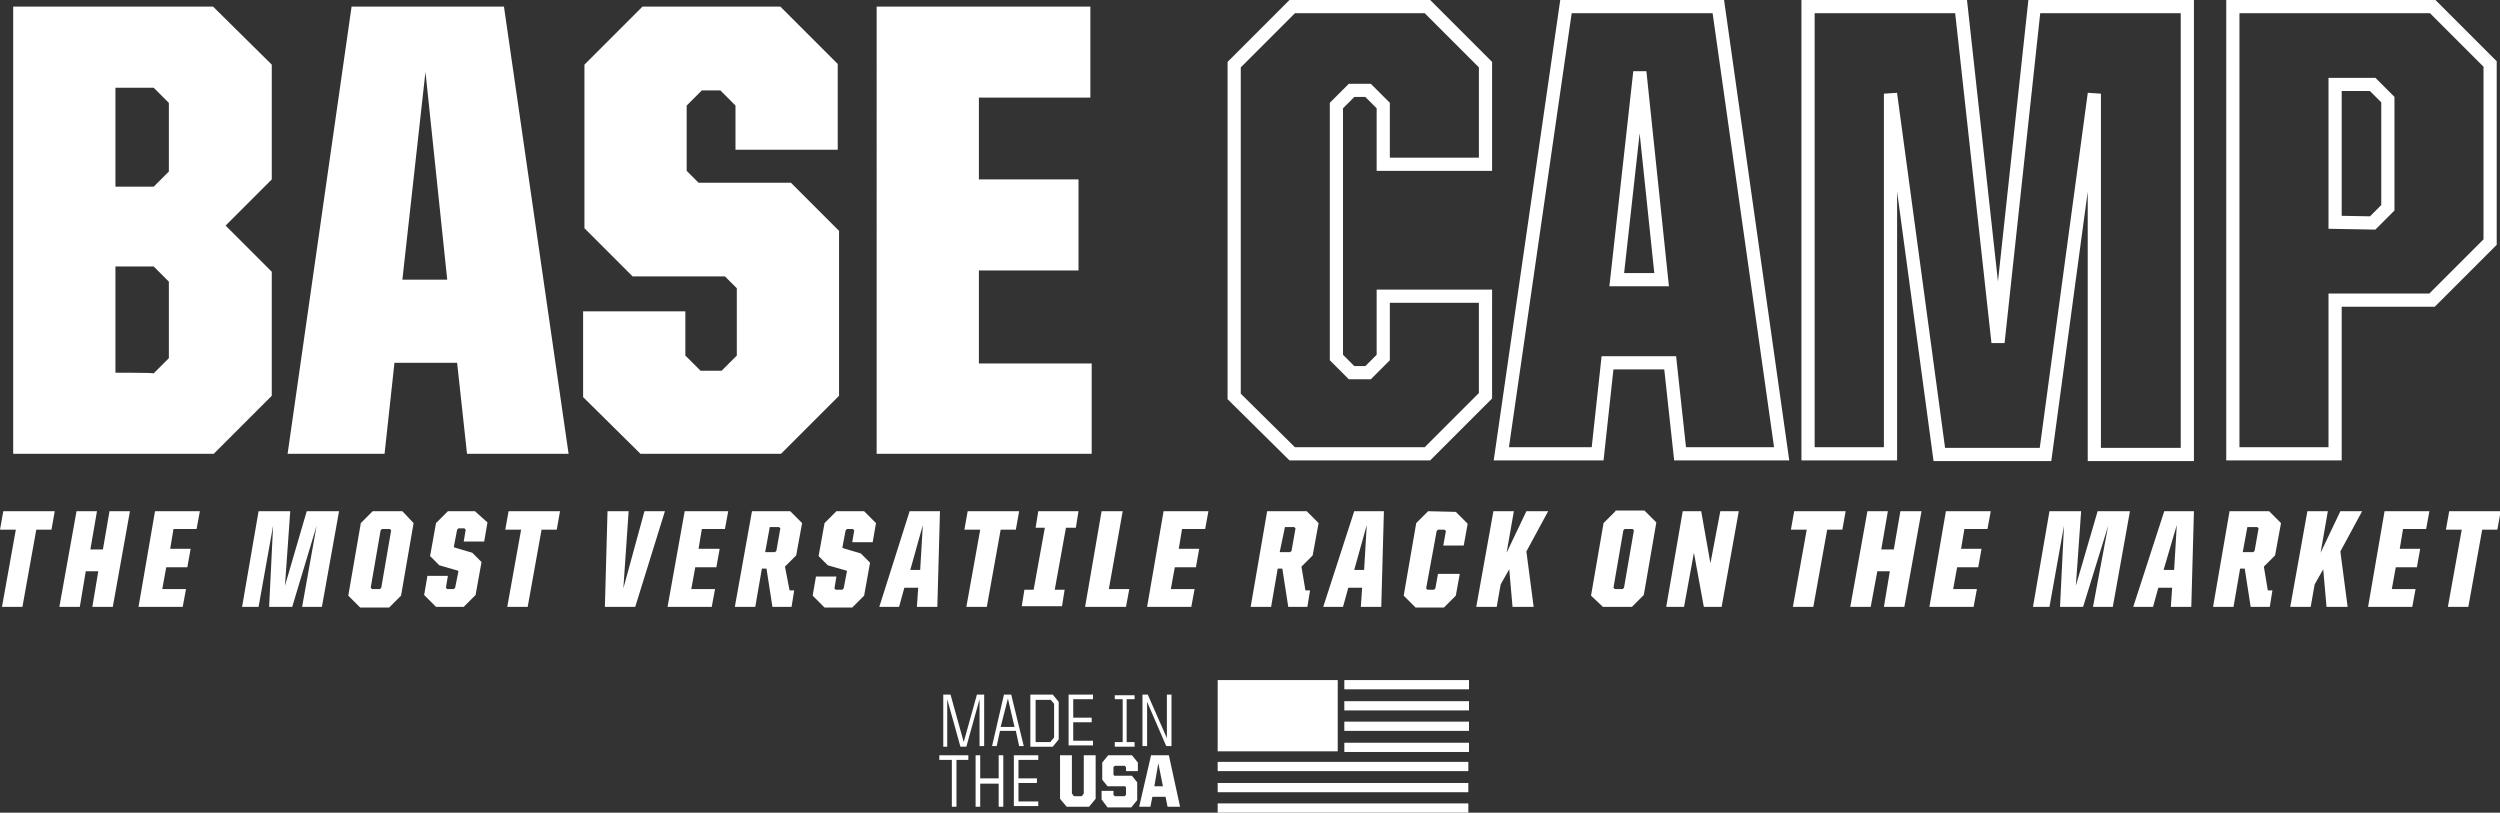 <?xml version="1.0" encoding="utf-8"?>
<!-- Generator: Adobe Illustrator 27.5.0, SVG Export Plug-In . SVG Version: 6.00 Build 0)  -->
<svg version="1.1" id="Layer_1" xmlns="http://www.w3.org/2000/svg" xmlns:xlink="http://www.w3.org/1999/xlink" x="0px" y="0px"
	 viewBox="0 0 379 123.2" style="enable-background:new 0 0 379 123.2;" xml:space="preserve">
<rect x="0" y="0" width="379" height="123.2" fill="#333333" stroke="none"/>
<style type="text/css">
	.st0{clip-path:url(#SVGID_00000145053388593858168540000007169090507575688591_);}
	.st1{fill:#FFFFFF;}
	.st2{clip-path:url(#SVGID_00000065066039361540019530000005021653021181706652_);}
	.st3{enable-background:new    ;}
	.st4{clip-path:url(#SVGID_00000140730452378321988300000014376543746125818287_);}
	.st5{clip-path:url(#SVGID_00000083796375566103066980000007845283779861715647_);}
	.st6{opacity:0.75;fill:#373535;enable-background:new    ;}
	.st7{fill:none;stroke:#FFFFFF;stroke-width:2;stroke-miterlimit:5.46;}
	.st8{clip-path:url(#SVGID_00000176045467768051243490000016709051507788517511_);}
</style>
<g>
	<g id="Layer_2_00000119815381246978141700000013731943502474916005_">
		<g id="Layer_1-2">
			<g>
				<defs>
					<rect id="SVGID_1_" width="379" height="123.2"/>
				</defs>
				<clipPath id="SVGID_00000001628807049955966940000012242919200452264858_">
					<use xlink:href="#SVGID_1_"  style="overflow:visible;"/>
				</clipPath>
				<g style="clip-path:url(#SVGID_00000001628807049955966940000012242919200452264858_);">
					<rect x="184.6" y="103.1" class="st1" width="18.2" height="10.8"/>
					<rect x="203.8" y="103.1" class="st1" width="18.9" height="1.4"/>
					<rect x="203.8" y="112.6" class="st1" width="18.9" height="1.4"/>
					<rect x="203.8" y="109.4" class="st1" width="18.9" height="1.4"/>
					<rect x="203.8" y="106.3" class="st1" width="18.9" height="1.4"/>
					<rect x="184.6" y="121.8" class="st1" width="38" height="1.4"/>
					<rect x="184.6" y="118.7" class="st1" width="38" height="1.4"/>
					<rect x="184.6" y="115.5" class="st1" width="38" height="1.4"/>
					<g>
						<defs>
							<rect id="SVGID_00000021805133036199921140000013361223727109710218_" width="379" height="123.2"/>
						</defs>
						<clipPath id="SVGID_00000072996788007547498760000012740409706077109410_">
							<use xlink:href="#SVGID_00000021805133036199921140000013361223727109710218_"  style="overflow:visible;"/>
						</clipPath>
						<g style="clip-path:url(#SVGID_00000072996788007547498760000012740409706077109410_);">
							<g class="st3">
								<path class="st1" d="M143,105.3h1.1l2,7.2l2-7.2h1.1v7.8h-0.7V106l-2,7.2h-0.9l-2-7.2v7.2H143V105.3z"/>
								<path class="st1" d="M152.2,105.3h1.1l1.9,7.8h-0.7l-0.5-2.3h-2.4l-0.5,2.3h-0.7L152.2,105.3z M151.7,110.2h2.1l-1-4.3
									L151.7,110.2z"/>
								<path class="st1" d="M156.2,105.3h3.4l0.9,1.1v5.7l-0.9,1.1h-3.4V105.3z M159.3,112.4l0.5-0.6v-5.1l-0.5-0.6H157v6.4H159.3z
									"/>
								<path class="st1" d="M162,105.3h3.7v0.7h-3v2.8h2.8v0.7h-2.8v2.8h3v0.7H162V105.3z"/>
								<path class="st1" d="M169,112.5h1.2V106H169v-0.6h3v0.6h-1.2v6.5h1.2v0.7h-3V112.5z"/>
								<path class="st1" d="M173.2,105.3h0.8l2.9,6.6v-6.6h0.7v7.8h-0.8l-2.9-6.7v6.7h-0.7V105.3z"/>
							</g>
							<g class="st3">
								<path class="st1" d="M144.3,115.2h-1.9v-0.7h4.4v0.7H145v7.1h-0.7V115.2z"/>
							</g>
							<g class="st3">
								<path class="st1" d="M147.9,114.5h0.7v3.5h2.8v-3.5h0.7v7.8h-0.7v-3.5h-2.8v3.5h-0.7V114.5z"/>
								<path class="st1" d="M153.7,114.5h3.7v0.7h-3v2.8h2.8v0.7h-2.8v2.8h3v0.7h-3.7V114.5z"/>
							</g>
							<g class="st3">
								<path class="st1" d="M160.7,121.1v-6.6h1.8v5.8l0.3,0.4h1.2l0.3-0.4v-5.8h1.8v6.6l-1,1.2h-3.4L160.7,121.1z"/>
								<path class="st1" d="M167,121.2v-1.3h1.8v0.6l0.2,0.2h1.5l0.2-0.2v-1.1l-0.1-0.2h-2.7l-0.8-1v-2.6l0.9-1.1h3.6l0.9,1.1v1.3
									h-1.8v-0.6l-0.2-0.2H169l-0.2,0.2v1.1l0.1,0.2h2.7l0.8,1v2.7l-0.9,1.1h-3.6L167,121.2z"/>
								<path class="st1" d="M174.5,114.5h2.7l1.7,7.8H177l-0.3-1.5h-2l-0.3,1.5h-1.7L174.5,114.5z M175,119.2h1.3l-0.7-3.5
									L175,119.2z"/>
							</g>
						</g>
					</g>
					<path class="st1" d="M0.5,77.5L0,80.3h2.4L0.3,92h3.1l2.1-11.7h2.3l0.5-2.8L0.5,77.5L0.5,77.5z M16.6,77.5l-1,5.8h-1.9l1-5.8
						h-3.1L9,92h3.1l0.9-5.4h1.9L14,92h3.1l2.6-14.5L16.6,77.5L16.6,77.5z M23.5,77.5L21,92h6.7l0.5-2.7h-3.6l0.6-3.3h3.2l0.5-2.8
						h-3.1l0.5-3h3.5l0.5-2.7L23.5,77.5L23.5,77.5z M46.5,77.5l-3.3,11.3L44,77.5h-4.8L36.7,92h2.5l2.2-12.3L40.8,92h3.5L48,79.7
						L45.8,92h3l2.6-14.5H46.5L46.5,77.5z M56.2,89.1l1.5-8.7l0.2-0.2h1.2l0.2,0.2l-1.5,8.7l-0.2,0.2h-1.2L56.2,89.1z M56.5,77.5
						l-1.8,1.8l-1.9,11l1.8,1.8H59l1.8-1.8l1.9-11L61,77.5H56.5z M67.9,77.5l-1.8,1.8l-0.9,5l1.4,1.4l2.8,0.8l0.1,0.1L69,89.1
						l-0.2,0.2h-1l-0.2-0.2l0.3-1.8h-3.1l-0.5,2.9l1.8,1.8h4.2l1.8-1.8l0.9-5l-1.4-1.4l-2.7-0.8l-0.1-0.1l0.5-2.6l0.2-0.2h0.9
						l0.2,0.2l-0.3,1.8h3.1l0.5-2.9L72,77.5L67.9,77.5L67.9,77.5z M77.1,77.5l-0.5,2.8H79L76.9,92H80l2.1-11.7h2.3l0.5-2.8
						C84.9,77.5,77.1,77.5,77.1,77.5z M97.7,77.5l-3.2,11.7l0.8-11.7h-3.2L91.7,92h4.6l4.5-14.5H97.7z M103.8,77.5L101.2,92h6.7
						l0.5-2.7h-3.6l0.6-3.3h3.2l0.5-2.8h-3.2l0.5-3h3.5l0.5-2.7L103.8,77.5L103.8,77.5z M116.7,79.9h1.4l0.2,0.2l-0.6,3.4l-0.2,0.2
						H116L116.7,79.9z M114,77.5L111.4,92h3.1l1-5.8h0.7l0.9,5.8h2.9l0.4-2.5h-0.7l-0.7-3.6l1.7-1.7l0.9-4.9l-1.8-1.8L114,77.5
						L114,77.5z M126.8,77.5l-1.8,1.8l-0.9,5l1.4,1.4l2.8,0.8l0.1,0.1l-0.5,2.6l-0.2,0.2h-1l-0.2-0.2l0.3-1.8h-3.1l-0.5,2.9l1.8,1.8
						h4.2l1.8-1.8l0.9-5l-1.4-1.4l-2.7-0.8l-0.1-0.1l0.5-2.6l0.2-0.2h0.9l0.2,0.2l-0.3,1.8h3.1l0.5-2.9l-1.8-1.8L126.8,77.5
						L126.8,77.5z M139.9,79.6l-0.4,6.8h-1.5L139.9,79.6z M137.9,77.5L133.3,92h3l0.8-2.9h2.1l-0.2,2.9h3.1l0.4-14.5H137.9z
						 M146.7,77.5l-0.5,2.8h2.4L146.5,92h3.1l2.1-11.7h2.3l0.5-2.8L146.7,77.5L146.7,77.5z M157.4,77.5L157,80h1.4l-1.7,9.4h-1.4
						l-0.4,2.5h6.1l0.4-2.5h-1.5l1.7-9.4h1.5l0.4-2.5H157.4L157.4,77.5z M167,77.5L164.5,92h6.2l0.5-2.7h-3.1l2.1-11.8L167,77.5
						L167,77.5z M176.4,77.5L173.9,92h6.7l0.5-2.7h-3.6l0.6-3.3h3.2l0.5-2.8h-3.1l0.5-3h3.5l0.5-2.7L176.4,77.5L176.4,77.5z
						 M194.8,79.9h1.4l0.2,0.2l-0.6,3.4l-0.2,0.2h-1.6L194.8,79.9z M192.1,77.5L189.6,92h3.1l1-5.8h0.7l0.9,5.8h2.9l0.4-2.5h-0.7
						l-0.6-3.6l1.7-1.7l0.9-4.9l-1.8-1.8L192.1,77.5L192.1,77.5z M207.2,79.6l-0.4,6.8h-1.5L207.2,79.6z M205.3,77.5L200.6,92h3
						l0.8-2.9h2.1l-0.2,2.9h3.1l0.4-14.5H205.3z M216.5,77.5l-1.8,1.8l-1.9,11l1.8,1.8h4.3l1.8-1.8l0.6-3.3H218l-0.4,2.2l-0.2,0.2
						h-1l-0.2-0.2l1.6-8.7l0.2-0.2h1l0.2,0.2l-0.4,2.2h3.1l0.6-3.3l-1.8-1.8L216.5,77.5L216.5,77.5z M231.4,77.5l-3,6.3l1.1-6.3
						h-3.1L223.8,92h3.1l0.6-3.4l1.3-2.3l0.5,5.7h3.2l-1.1-8.4l3.3-6.1H231.4z M244.6,89.1l1.5-8.7l0.2-0.2h1.2l0.2,0.2l-1.5,8.7
						l-0.2,0.2h-1.2L244.6,89.1z M244.9,77.5l-1.8,1.8l-1.9,11L243,92h4.4l1.8-1.8l1.9-11l-1.8-1.8H244.9z M260.8,77.5l-1.5,7.9
						l-1.4-7.9h-2.8L252.6,92h2.7l1.5-8.2l1.5,8.2h2.7l2.6-14.5H260.8L260.8,77.5z M272,77.5l-0.5,2.8h2.4L271.8,92h3.1l2.1-11.7
						h2.3l0.5-2.8C279.8,77.5,272,77.5,272,77.5z M288.1,77.5l-1,5.8h-1.9l1-5.8h-3.1L280.5,92h3.1l1-5.4h1.9l-0.9,5.4h3.1l2.6-14.5
						L288.1,77.5L288.1,77.5z M295,77.5L292.5,92h6.7l0.5-2.7h-3.6l0.6-3.3h3.2l0.5-2.8h-3.1l0.5-3h3.5l0.5-2.7L295,77.5L295,77.5z
						 M318,77.5l-3.3,11.3l0.8-11.3h-4.8L308.2,92h2.5l2.2-12.3L312.3,92h3.5l3.8-12.3L317.3,92h3l2.6-14.5H318L318,77.5z M330,79.6
						l-0.4,6.8H328L330,79.6z M328.1,77.5L323.4,92h3l0.8-2.9h2.1l-0.2,2.9h3.1l0.4-14.5H328.1L328.1,77.5z M340.7,79.9h1.5l0.2,0.2
						l-0.6,3.4l-0.2,0.2H340L340.7,79.9L340.7,79.9z M338,77.5L335.5,92h3.1l1-5.8h0.7l0.9,5.8h2.9l0.4-2.5h-0.7l-0.6-3.6l1.7-1.7
						l0.9-4.9l-1.8-1.8L338,77.5L338,77.5z M354.8,77.5l-3,6.3l1.1-6.3h-3.1L347.2,92h3.1l0.6-3.4l1.3-2.3l0.5,5.7h3.2l-1.1-8.4
						l3.3-6.1H354.8z M361.5,77.5L359,92h6.7l0.5-2.7h-3.6l0.6-3.3h3.2l0.5-2.8h-3.1l0.5-3h3.5l0.5-2.7L361.5,77.5L361.5,77.5z
						 M371.3,77.5l-0.5,2.8h2.4L371.1,92h3.1l2.1-11.7h2.3l0.5-2.8C379.1,77.5,371.3,77.5,371.3,77.5z"/>
					<g>
						<defs>
							<rect id="SVGID_00000178887007714979763620000015612931778012646582_" width="379" height="123.2"/>
						</defs>
						<clipPath id="SVGID_00000049204731919408254230000014579530435760054184_">
							<use xlink:href="#SVGID_00000178887007714979763620000015612931778012646582_"  style="overflow:visible;"/>
						</clipPath>
						<g style="clip-path:url(#SVGID_00000049204731919408254230000014579530435760054184_);">
							<g>
								<g>
									<defs>
										<rect id="SVGID_00000026128402496193340720000016446500354394768008_" x="187.9" y="1.9" width="203" height="80.2"/>
									</defs>
									<clipPath id="SVGID_00000074425458733240427880000014236268531666228151_">
										<use xlink:href="#SVGID_00000026128402496193340720000016446500354394768008_"  style="overflow:visible;"/>
									</clipPath>
								</g>
							</g>
							<path class="st7" d="M354,33.7V12.8h5.7l2.3,2.3v16.4l-2.3,2.3L354,33.7L354,33.7z M338.5,68.8H354V45.5h14.7l8.8-8.8v-27
								L368.8,1h-30.3V68.8z M274.1,68.8h12.5V14.2l7.4,54.7h16.1l7.4-54.7v54.7h14.1V1h-23.2l-5.5,50.9L297.3,1h-23.2L274.1,68.8
								L274.1,68.8z M248.6,10.9l3.3,31.5h-6.8L248.6,10.9z M227.6,68.8h14.6l1.5-13.8h9.5l1.5,13.8h15.4L260.5,1h-23.1L227.6,68.8
								L227.6,68.8z M195.9,68.8h20.5l8.8-8.8V44.9h-15.5v9.3l-2.3,2.3h-2.5l-2.3-2.3V16l2.3-2.3h2.5l2.3,2.3v8.9h15.5V9.8L216.4,1
								h-20.5l-8.8,8.8v50.3L195.9,68.8z"/>
							<g>
								<g>
									<defs>
										<rect id="SVGID_00000176020370514009540200000008549046312665615791_" x="3.8" y="2.4" width="174.2" height="78.7"/>
									</defs>
									<clipPath id="SVGID_00000176729105686765578560000001533732380812387484_">
										<use xlink:href="#SVGID_00000176020370514009540200000008549046312665615791_"  style="overflow:visible;"/>
									</clipPath>
								</g>
							</g>
						</g>
					</g>
					<path class="st1" d="M132.9,68.8h32.6V55.1h-17.1V41h15.1V27.2h-15.1V14.8h16.9V1h-32.4L132.9,68.8L132.9,68.8z M97.1,68.8
						h21.3l8.8-8.8V35l-7.3-7.3h-14l-1.8-1.8V16l2.3-2.3h2.8l2.3,2.3v6.7h15.5v-13L118.3,1H97.4l-8.8,8.8v24.8l7.3,7.3h14l1.8,1.8
						v10.2l-2.3,2.3h-3.2l-2.3-2.3v-6.7H88.4v13L97.1,68.8L97.1,68.8z M64.5,10.9l3.3,31.5H61L64.5,10.9z M43.6,68.8h14.7l1.5-13.8
						h9.5l1.5,13.8h15.4L76.4,1H53.3L43.6,68.8L43.6,68.8z M17.5,28.2V13.3h5.8l2.3,2.3V26l-2.3,2.3H17.5z M17.5,56.5V40.4h5.8
						l2.3,2.3v11.6l-2.3,2.3C23.3,56.5,17.5,56.5,17.5,56.5z M2,68.8h30.4l8.8-8.8V41.2l-7-7l7-7V9.8L32.3,1H2C2,1,2,68.8,2,68.8z"
						/>
				</g>
			</g>
		</g>
	</g>
</g>
</svg>
